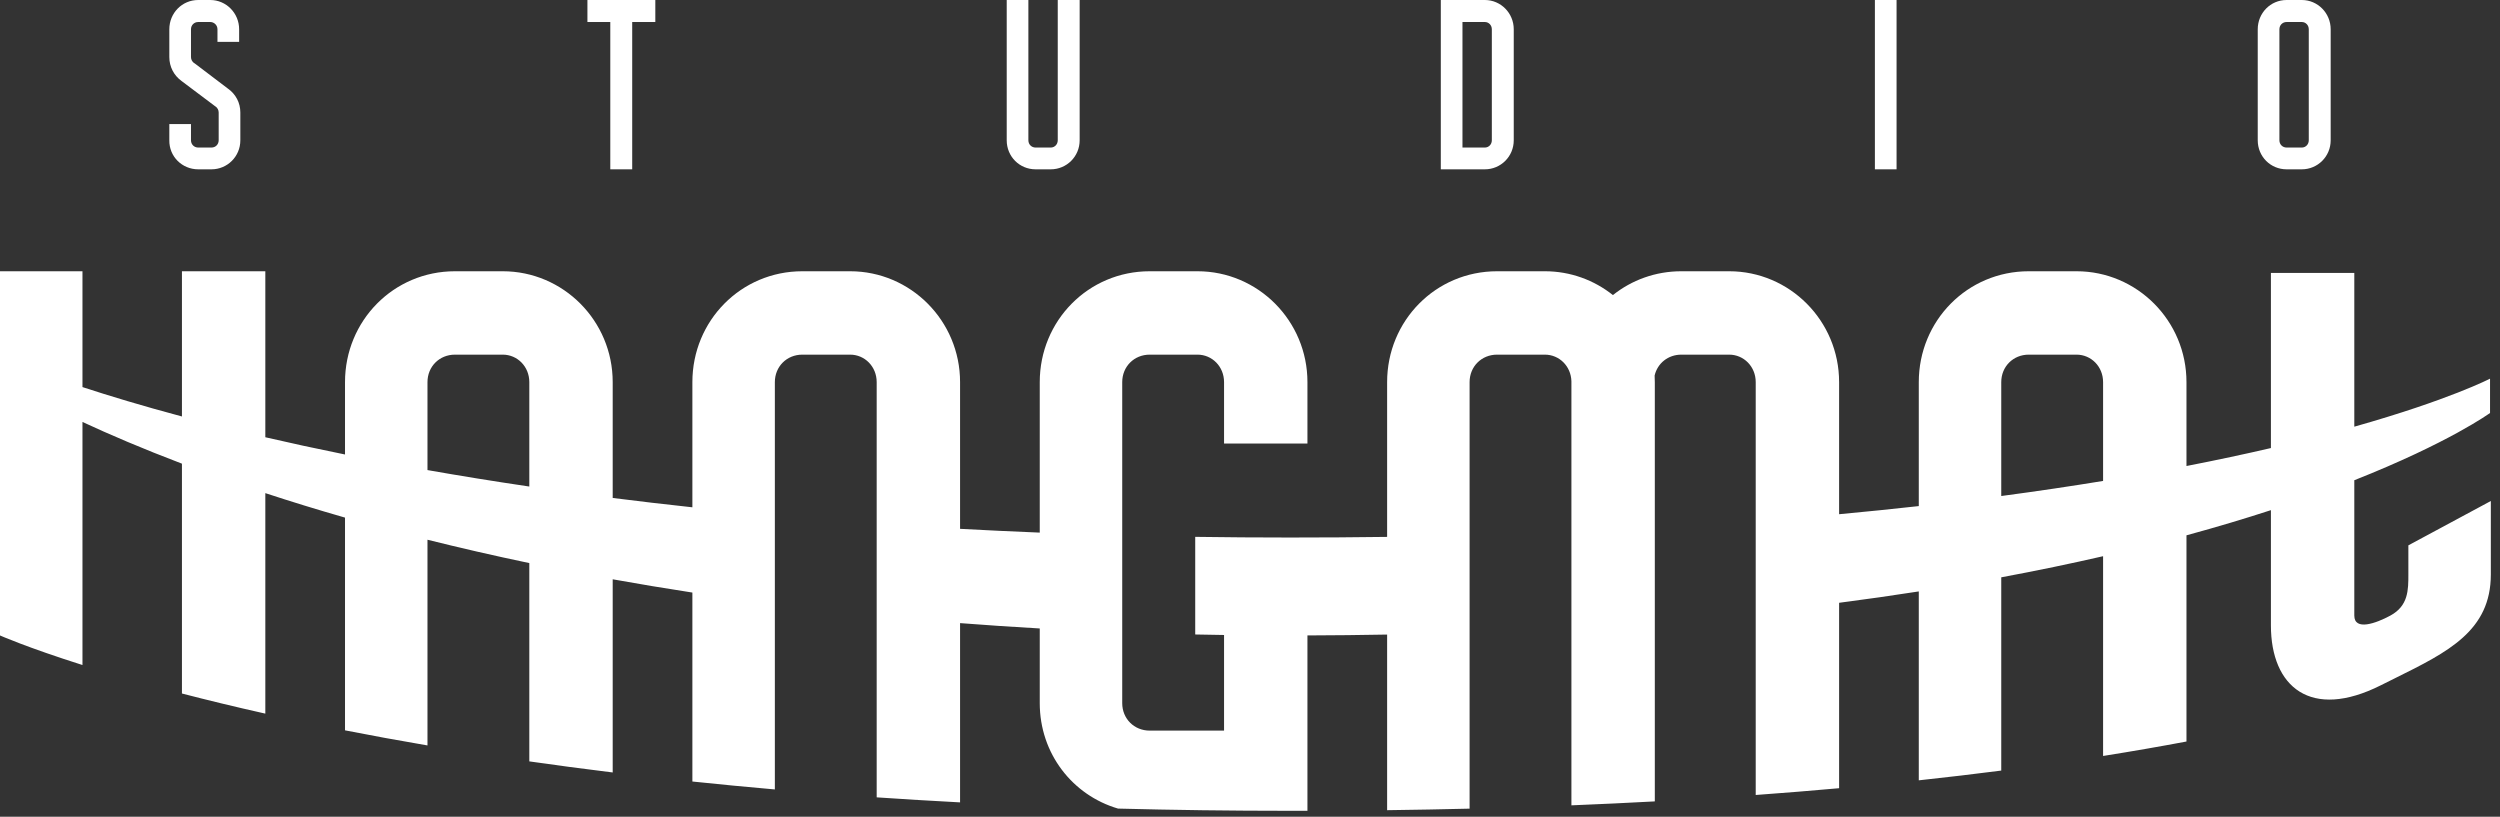 <svg width="251" height="82" viewBox="0 0 251 82" fill="none" xmlns="http://www.w3.org/2000/svg">
<rect x="0" y="0" width="251" height="82" fill="#333333" stroke="none"/>
<path d="M19.901 17H21.23C22.825 17 24.13 15.713 24.13 14.086V11.293C24.13 10.321 23.671 9.447 22.873 8.889L19.514 6.339H19.49C19.296 6.193 19.175 5.974 19.175 5.731V2.939C19.175 2.526 19.49 2.21 19.901 2.21H21.109C21.496 2.21 21.834 2.526 21.834 2.939V4.201H24.009V2.939C24.009 1.311 22.704 0 21.109 0H19.901C18.281 0 17 1.311 17 2.939V5.731C17 6.703 17.459 7.577 18.233 8.136L21.592 10.661L21.616 10.686H21.641C21.834 10.831 21.955 11.05 21.955 11.293V14.086C21.955 14.499 21.641 14.814 21.23 14.814H19.901C19.49 14.814 19.175 14.499 19.175 14.086V12.459H17V14.086C16.976 15.713 18.281 17 19.901 17Z" fill="white"/>
<path d="M61.274 17H63.473V2.21H65.794V0H58.978V2.21H61.274V17Z" fill="white"/>
<path d="M103.974 17H105.497C107.092 17 108.397 15.713 108.397 14.086V0H106.198V14.086C106.198 14.499 105.883 14.814 105.497 14.814H103.974C103.563 14.814 103.249 14.499 103.249 14.086V0H101.074V14.086C101.074 15.713 102.355 17 103.974 17Z" fill="white"/>
<path d="M151.98 14.086V2.939C151.98 1.311 150.675 0 149.079 0H144.657V17H149.079C150.675 17 151.98 15.713 151.98 14.086ZM146.832 2.21H149.079C149.466 2.21 149.78 2.526 149.78 2.939V14.086C149.78 14.499 149.466 14.814 149.079 14.814H146.832V2.21Z" fill="white"/>
<path d="M190.415 17V0H188.239V17H190.415Z" fill="white"/>
<path d="M229.577 17H231.1C232.695 17 234 15.713 234 14.086V2.939C234 1.311 232.695 0 231.1 0H229.577C227.958 0 226.677 1.311 226.677 2.939V14.086C226.677 15.713 227.958 17 229.577 17ZM228.852 2.939C228.852 2.526 229.166 2.21 229.577 2.21H231.1C231.487 2.21 231.801 2.526 231.801 2.939V14.086C231.801 14.499 231.487 14.814 231.1 14.814H229.577C229.166 14.814 228.852 14.499 228.852 14.086V2.939Z" fill="white"/>
<path fill-rule="evenodd" clip-rule="evenodd" d="M8.28 55.294V42.364C10.945 43.602 14.267 45.031 18.267 46.552V55.294V63.666V69.628C20.787 70.282 23.576 70.961 26.639 71.648V49.51C29.124 50.327 31.79 51.15 34.639 51.968V73.326C37.245 73.837 40.005 74.345 42.919 74.842V69.186V60.906V54.189C46.137 54.993 49.544 55.779 53.143 56.533V60.906V69.186V76.443C55.827 76.827 58.617 77.199 61.515 77.555V58.161C64.096 58.625 66.762 59.07 69.515 59.493V78.464C72.193 78.745 74.953 79.011 77.795 79.26V69.186V60.906V38.366C77.795 36.802 78.991 35.606 80.555 35.606H85.351C86.823 35.606 88.019 36.802 88.019 38.366V60.906V69.186V80.054C90.742 80.239 93.533 80.408 96.391 80.559V62.561C99.001 62.763 101.668 62.942 104.391 63.098V70.594C104.391 75.65 107.671 79.839 112.252 81.182C117.783 81.327 123.533 81.405 129.505 81.405C130.095 81.405 130.682 81.404 131.267 81.403V63.797C133.989 63.788 136.655 63.759 139.267 63.71V81.343C142.09 81.306 144.85 81.254 147.547 81.188V69.186V60.906V38.366C147.547 36.802 148.743 35.606 150.307 35.606H155.103C156.548 35.606 157.727 36.758 157.77 38.279C157.77 38.308 157.77 38.337 157.77 38.366V80.856C160.638 80.74 163.429 80.608 166.143 80.46V38.366C166.143 38.144 166.137 37.924 166.124 37.705C166.408 36.477 167.475 35.606 168.81 35.606H173.606C175.078 35.606 176.274 36.802 176.274 38.366V60.906V69.186V79.817C179.162 79.606 181.952 79.378 184.646 79.136V60.521C187.413 60.161 190.078 59.779 192.646 59.379V78.345C195.529 78.034 198.288 77.706 200.926 77.366V69.186V60.906V57.963C204.561 57.286 207.966 56.575 211.15 55.843V60.906V69.186V75.899C214.132 75.425 216.92 74.938 219.522 74.448V53.746C222.606 52.906 225.428 52.057 228 51.219V62.8C228 68.964 232 72.344 239.04 68.8C239.526 68.555 240.006 68.318 240.478 68.084L240.479 68.083C245.795 65.451 250.08 63.329 250.08 57.668V50.3L241.8 54.753V57.668C241.8 59.232 241.8 60.822 240 61.8C238.554 62.586 236.372 63.364 236.372 61.8V55.128V49.848V48.215C245.92 44.438 250 41.464 250 41.464V38.017C250 38.017 245.92 40.141 236.372 42.839V27.4L228 27.4V44.984C225.428 45.582 222.606 46.188 219.522 46.788V38.366C219.522 32.202 214.554 27.234 208.482 27.234H203.686C197.522 27.234 192.646 32.202 192.646 38.366V50.811C190.078 51.097 187.413 51.37 184.646 51.627V38.366C184.646 32.202 179.678 27.234 173.606 27.234H168.81C166.196 27.234 163.814 28.127 161.937 29.626C160.054 28.127 157.678 27.234 155.103 27.234H150.307C144.143 27.234 139.267 32.202 139.267 38.366V53.904C136.094 53.946 132.84 53.968 129.505 53.968C126.272 53.968 123.104 53.945 120 53.9V63.702C120.959 63.722 121.924 63.739 122.895 63.753V73.354H115.431C113.867 73.354 112.671 72.158 112.671 70.594V59.48V38.366C112.671 36.802 113.867 35.606 115.431 35.606H120.227C121.699 35.606 122.895 36.802 122.895 38.366V44.53H131.267V38.366C131.267 32.202 126.299 27.234 120.227 27.234H115.431C109.267 27.234 104.391 32.202 104.391 38.366V53.474C101.668 53.364 99.001 53.237 96.391 53.095V38.366C96.391 32.202 91.423 27.234 85.351 27.234H80.555C74.391 27.234 69.515 32.202 69.515 38.366V50.933C66.762 50.636 64.096 50.322 61.515 49.995V38.366C61.515 32.202 56.547 27.234 50.475 27.234H45.679C39.515 27.234 34.639 32.202 34.639 38.366V45.631C31.79 45.055 29.124 44.474 26.639 43.899V27.234H18.267V41.814C14.267 40.743 10.945 39.736 8.28 38.863V27.234H0V35.8V38.017V63.8C0 63.8 2.698 64.998 8.28 66.768V63.666V55.294ZM53.143 48.848C49.544 48.316 46.137 47.762 42.919 47.196V38.366C42.919 36.802 44.115 35.606 45.679 35.606H50.475C51.947 35.606 53.143 36.802 53.143 38.366V48.848ZM211.15 48.286C207.966 48.808 204.561 49.316 200.926 49.8V38.366C200.926 36.802 202.122 35.606 203.686 35.606H208.482C209.954 35.606 211.15 36.802 211.15 38.366V48.286Z" fill="white"/>
</svg>
